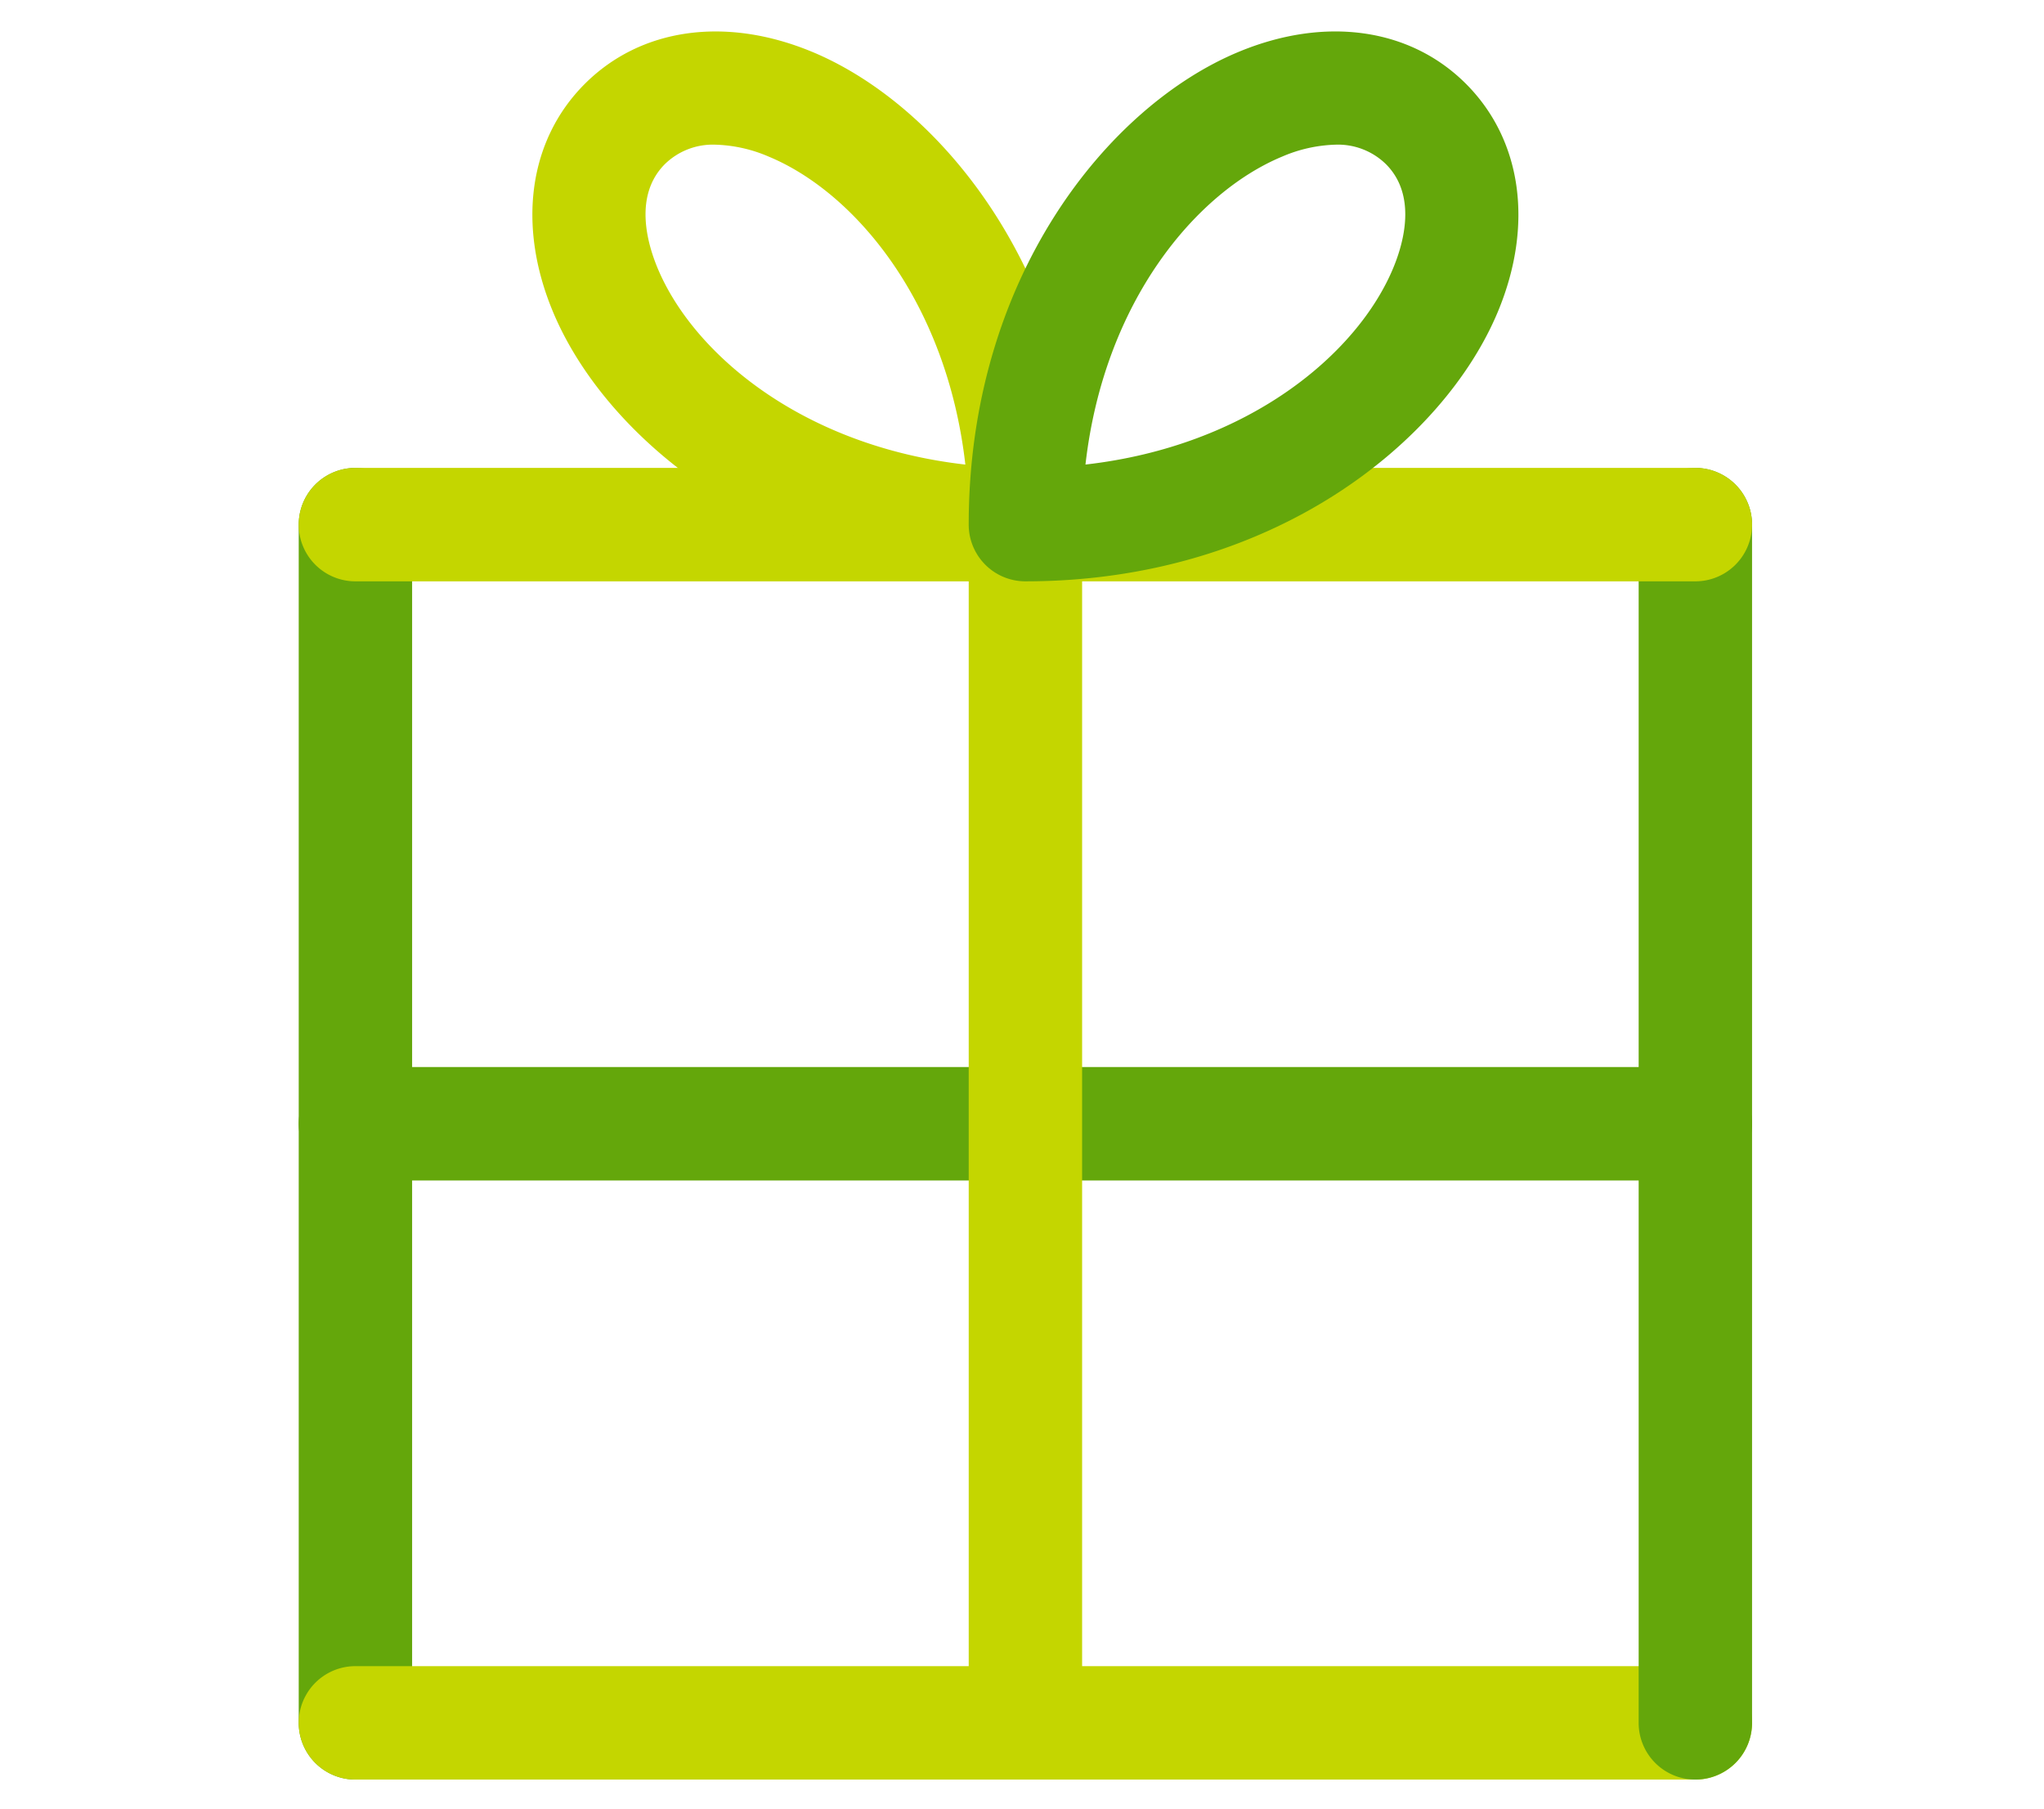 <svg xmlns="http://www.w3.org/2000/svg" xmlns:xlink="http://www.w3.org/1999/xlink" width="130" height="115" viewBox="0 0 130 115">
  <defs>
    <clipPath id="clip-path">
      <rect id="長方形_250" data-name="長方形 250" width="130" height="115" transform="translate(751 1204)" fill="none" stroke="#707070" stroke-width="1"/>
    </clipPath>
    <clipPath id="clip-path-2">
      <rect id="長方形_61" data-name="長方形 61" width="92.432" height="111.153" transform="translate(51.216 22.36)" fill="none"/>
    </clipPath>
  </defs>
  <g id="ico_service_04" transform="translate(-751 -1204)" clip-path="url(#clip-path)">
    <g id="グループ_311" data-name="グループ 311" transform="translate(718.784 1183.64)" style="mix-blend-mode: multiply;isolation: isolate">
      <g id="グループ_110" data-name="グループ 110">
        <g id="グループ_109" data-name="グループ 109" clip-path="url(#clip-path-2)">
          <path id="パス_695" data-name="パス 695" d="M140.042,95.419H54.821a3.606,3.606,0,1,1,0-7.212h85.221a3.606,3.606,0,0,1,0,7.212" fill="#64a70b"/>
          <path id="パス_696" data-name="パス 696" d="M54.821,133.513a3.605,3.605,0,0,1-3.606-3.606V53.718a3.606,3.606,0,1,1,7.212,0v76.189a3.605,3.605,0,0,1-3.606,3.606" fill="#64a70b"/>
          <path id="パス_697" data-name="パス 697" d="M140.042,133.513H54.821a3.606,3.606,0,1,1,0-7.212h85.221a3.606,3.606,0,0,1,0,7.212" fill="#c4d600"/>
          <path id="パス_698" data-name="パス 698" d="M97.433,133.513a3.605,3.605,0,0,1-3.606-3.606V53.718a3.606,3.606,0,1,1,7.212,0v76.189a3.605,3.605,0,0,1-3.606,3.606" fill="#c4d600"/>
          <path id="パス_699" data-name="パス 699" d="M140.042,133.513a3.605,3.605,0,0,1-3.606-3.606V53.718a3.606,3.606,0,1,1,7.212,0v76.189a3.605,3.605,0,0,1-3.606,3.606" fill="#64a70b"/>
          <path id="パス_700" data-name="パス 700" d="M140.042,57.324H54.821a3.606,3.606,0,0,1,0-7.212h85.221a3.606,3.606,0,0,1,0,7.212" fill="#c4d600"/>
          <path id="パス_701" data-name="パス 701" d="M97.433,57.324c-15.767,0-26.638-8.907-30.065-17.182-2.277-5.493-1.513-10.895,2.041-14.448s8.954-4.318,14.447-2.043c8.276,3.429,17.183,14.3,17.183,30.067a3.607,3.607,0,0,1-3.606,3.606M77.706,29.559a4.364,4.364,0,0,0-3.2,1.233c-1.973,1.974-1.146,4.977-.477,6.591C76.3,42.865,83.262,48.72,93.613,49.9,92.434,39.545,86.579,32.585,81.1,30.315a9.19,9.19,0,0,0-3.391-.756m-5.748-1.316h0Z" fill="#c4d600"/>
          <path id="パス_702" data-name="パス 702" d="M97.433,57.324a3.605,3.605,0,0,1-3.606-3.606c0-15.767,8.906-26.638,17.181-30.065,5.5-2.279,10.9-1.513,14.449,2.041s4.316,8.955,2.04,14.45c-3.427,8.274-14.3,17.18-30.064,17.18m19.725-27.765a9.194,9.194,0,0,0-3.39.756c-5.482,2.271-11.338,9.231-12.515,19.583,10.351-1.177,17.311-7.033,19.581-12.515.669-1.614,1.5-4.617-.476-6.59a4.364,4.364,0,0,0-3.2-1.234" fill="#64a70b"/>
        </g>
      </g>
    </g>
  </g>
</svg>
